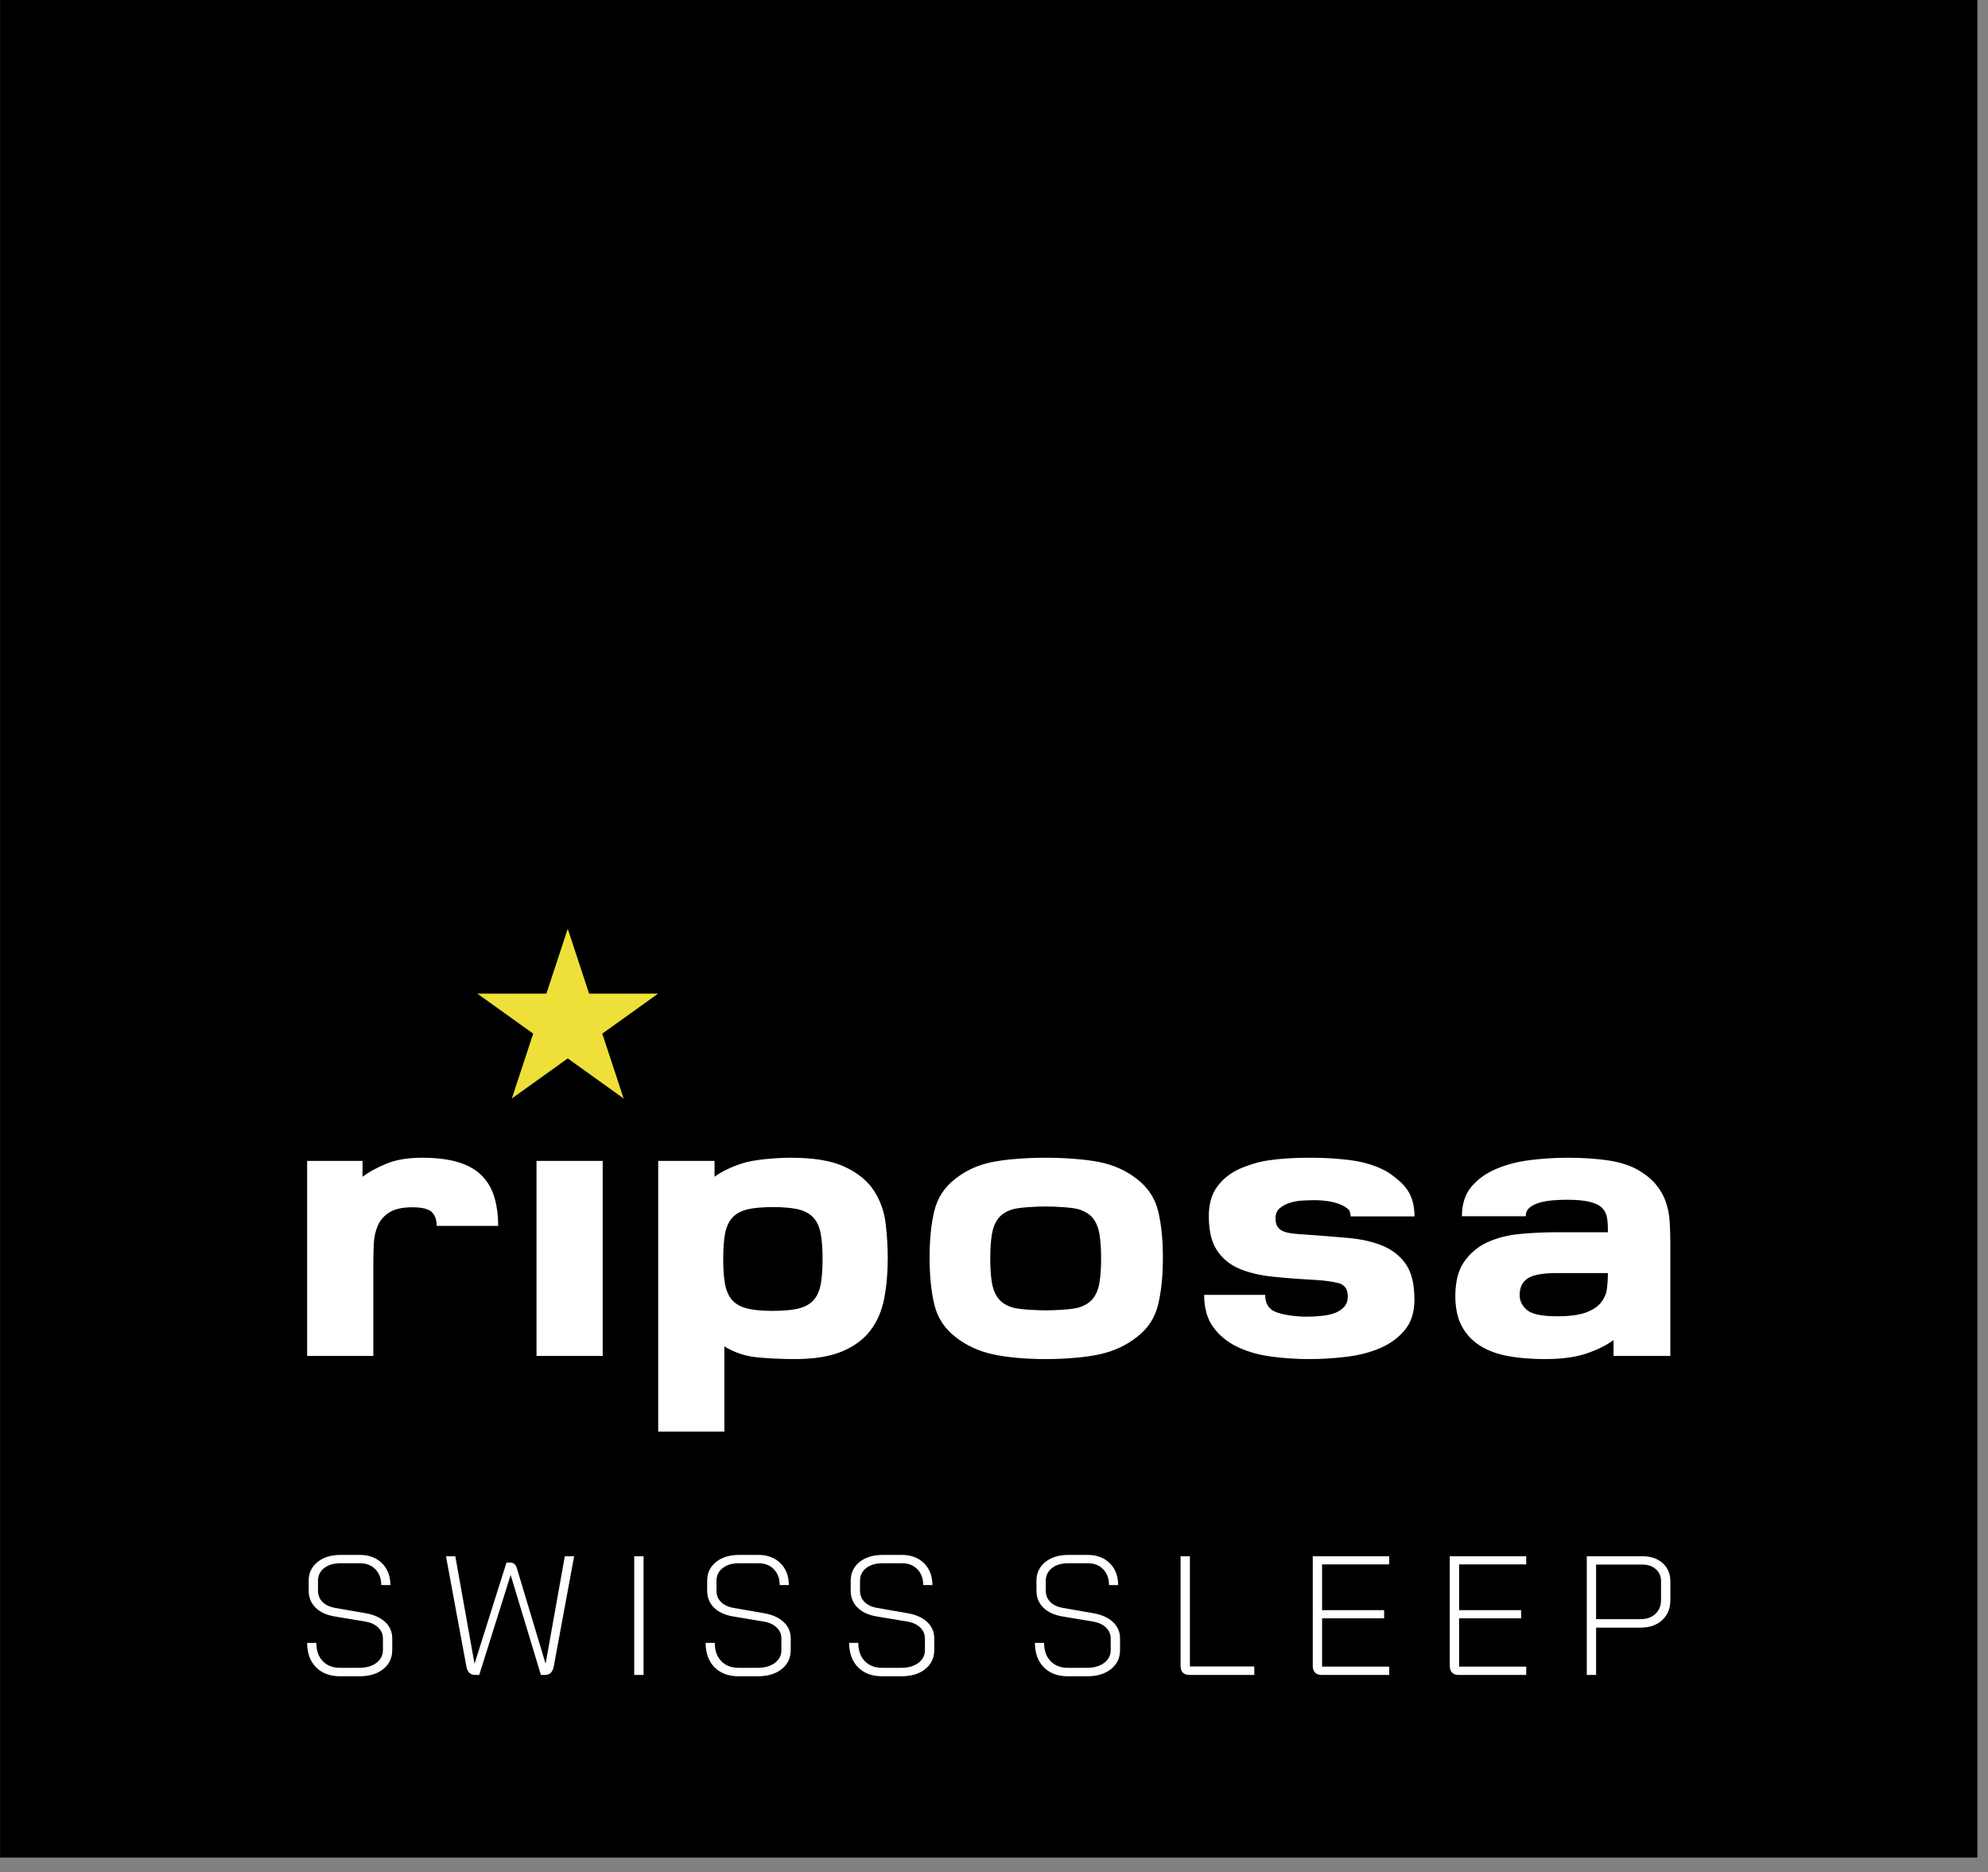 <svg width="120" height="113" viewBox="0 0 120 113" fill="none" xmlns="http://www.w3.org/2000/svg">
<rect x="0" y="0" width="120" height="113" fill="#808080" stroke="none"/>
<g clip-path="url(#clip0_96_60)">
<g clip-path="url(#clip1_96_60)">
<path d="M0.005 0.001H119.358V112.12H0.005V0.001Z" fill="black"/>
<path d="M20.526 101.178H21.692C22.293 101.178 22.773 101.034 23.135 100.743C23.495 100.454 23.677 100.07 23.677 99.593V98.896C23.677 98.502 23.535 98.171 23.253 97.904C22.969 97.639 22.575 97.46 22.071 97.372L20.249 97.055C19.915 97 19.655 96.881 19.471 96.697C19.288 96.513 19.195 96.284 19.195 96.012V95.418C19.195 95.098 19.32 94.84 19.568 94.647C19.818 94.451 20.151 94.355 20.566 94.355H21.723C22.111 94.355 22.423 94.475 22.659 94.718C22.895 94.96 23.011 95.278 23.011 95.674H23.564C23.564 95.128 23.396 94.689 23.058 94.355C22.721 94.02 22.276 93.853 21.723 93.853H20.566C19.987 93.853 19.519 93.997 19.164 94.283C18.811 94.569 18.632 94.948 18.632 95.418V96.012C18.632 96.421 18.771 96.762 19.048 97.035C19.323 97.308 19.707 97.484 20.199 97.567L22.03 97.873C22.371 97.928 22.637 98.047 22.827 98.233C23.018 98.416 23.114 98.638 23.114 98.896V99.593C23.114 99.914 22.983 100.172 22.721 100.37C22.457 100.568 22.111 100.668 21.682 100.668H20.535C20.092 100.668 19.741 100.533 19.481 100.263C19.223 99.994 19.093 99.626 19.093 99.163H18.541C18.541 99.783 18.719 100.275 19.079 100.637C19.436 100.997 19.918 101.178 20.526 101.178ZM28.681 101.097H28.927L30.819 95.08H30.829L32.651 101.097H32.896C33.046 101.097 33.164 101.054 33.248 100.969C33.334 100.884 33.394 100.752 33.428 100.575L34.656 93.935H34.093L32.937 100.401H32.927L31.198 94.651C31.129 94.426 30.996 94.314 30.799 94.314H30.573L28.651 100.401H28.639L27.484 93.935H26.921L28.149 100.575C28.21 100.923 28.388 101.097 28.681 101.097ZM38.284 101.097H38.847V93.935H38.284V101.097ZM44.578 101.178H45.744C46.344 101.178 46.826 101.034 47.187 100.743C47.549 100.454 47.73 100.07 47.73 99.593V98.896C47.73 98.502 47.588 98.171 47.304 97.904C47.021 97.639 46.628 97.46 46.123 97.372L44.301 97.055C43.967 97 43.709 96.881 43.523 96.697C43.34 96.513 43.248 96.284 43.248 96.012V95.418C43.248 95.098 43.372 94.84 43.622 94.647C43.87 94.451 44.203 94.355 44.618 94.355H45.775C46.163 94.355 46.476 94.475 46.711 94.718C46.947 94.96 47.065 95.278 47.065 95.674H47.616C47.616 95.128 47.448 94.689 47.111 94.355C46.773 94.02 46.328 93.853 45.775 93.853H44.618C44.039 93.853 43.571 93.997 43.218 94.283C42.862 94.569 42.686 94.948 42.686 95.418V96.012C42.686 96.421 42.823 96.762 43.1 97.035C43.376 97.308 43.759 97.484 44.251 97.567L46.082 97.873C46.423 97.928 46.688 98.047 46.879 98.233C47.07 98.416 47.167 98.638 47.167 98.896V99.593C47.167 99.914 47.035 100.172 46.773 100.37C46.51 100.568 46.163 100.668 45.734 100.668H44.589C44.145 100.668 43.793 100.533 43.535 100.263C43.275 99.994 43.146 99.626 43.146 99.163H42.593C42.593 99.783 42.773 100.275 43.13 100.637C43.488 100.997 43.971 101.178 44.578 101.178ZM53.243 101.178H54.409C55.01 101.178 55.49 101.034 55.852 100.743C56.213 100.454 56.394 100.07 56.394 99.593V98.896C56.394 98.502 56.252 98.171 55.97 97.904C55.686 97.639 55.292 97.46 54.788 97.372L52.966 97.055C52.632 97 52.373 96.881 52.189 96.697C52.005 96.513 51.912 96.284 51.912 96.012V95.418C51.912 95.098 52.037 94.84 52.286 94.647C52.535 94.451 52.868 94.355 53.283 94.355H54.44C54.829 94.355 55.14 94.475 55.376 94.718C55.612 94.96 55.728 95.278 55.728 95.674H56.281C56.281 95.128 56.113 94.689 55.775 94.355C55.438 94.02 54.992 93.853 54.44 93.853H53.283C52.704 93.853 52.236 93.997 51.881 94.283C51.528 94.569 51.349 94.948 51.349 95.418V96.012C51.349 96.421 51.488 96.762 51.765 97.035C52.04 97.308 52.425 97.484 52.916 97.567L54.747 97.873C55.087 97.928 55.354 98.047 55.544 98.233C55.735 98.416 55.831 98.638 55.831 98.896V99.593C55.831 99.914 55.7 100.172 55.438 100.37C55.174 100.568 54.829 100.668 54.399 100.668H53.253C52.809 100.668 52.458 100.533 52.199 100.263C51.94 99.994 51.81 99.626 51.81 99.163H51.258C51.258 99.783 51.437 100.275 51.794 100.637C52.154 100.997 52.635 101.178 53.243 101.178ZM64.455 101.178H65.622C66.222 101.178 66.704 101.034 67.064 100.743C67.427 100.454 67.608 100.07 67.608 99.593V98.896C67.608 98.502 67.466 98.171 67.182 97.904C66.899 97.639 66.506 97.46 66.001 97.372L64.179 97.055C63.845 97 63.587 96.881 63.401 96.697C63.218 96.513 63.126 96.284 63.126 96.012V95.418C63.126 95.098 63.25 94.84 63.5 94.647C63.748 94.451 64.081 94.355 64.496 94.355H65.653C66.041 94.355 66.354 94.475 66.589 94.718C66.825 94.96 66.942 95.278 66.942 95.674H67.494C67.494 95.128 67.326 94.689 66.989 94.355C66.65 94.02 66.206 93.853 65.653 93.853H64.496C63.916 93.853 63.449 93.997 63.095 94.283C62.74 94.569 62.563 94.948 62.563 95.418V96.012C62.563 96.421 62.701 96.762 62.977 97.035C63.254 97.308 63.637 97.484 64.128 97.567L65.96 97.873C66.301 97.928 66.566 98.047 66.757 98.233C66.948 98.416 67.045 98.638 67.045 98.896V99.593C67.045 99.914 66.913 100.172 66.65 100.37C66.388 100.568 66.041 100.668 65.612 100.668H64.467C64.023 100.668 63.671 100.533 63.413 100.263C63.153 99.994 63.024 99.626 63.024 99.163H62.471C62.471 99.783 62.651 100.275 63.008 100.637C63.366 100.997 63.849 101.178 64.455 101.178ZM71.784 101.097H75.713V100.585H71.825V93.935H71.262V100.565C71.262 100.735 71.309 100.867 71.401 100.958C71.493 101.051 71.62 101.097 71.784 101.097ZM79.763 101.097H83.856V100.595H79.804V97.68H83.549V97.188H79.804V94.426H83.856V93.935H79.241V100.554C79.241 100.725 79.288 100.858 79.38 100.954C79.472 101.049 79.599 101.097 79.763 101.097ZM88.033 101.097H92.126V100.595H88.074V97.68H91.818V97.188H88.074V94.426H92.126V93.935H87.512V100.554C87.512 100.725 87.557 100.858 87.65 100.954C87.742 101.049 87.87 101.097 88.033 101.097ZM95.782 101.097H96.344V98.242H99.035C99.574 98.242 100.006 98.091 100.335 97.786C100.662 97.483 100.826 97.083 100.826 96.585V95.449C100.826 94.992 100.672 94.625 100.364 94.349C100.058 94.073 99.653 93.935 99.147 93.935H95.782V101.097ZM96.344 97.73V94.436H99.138C99.472 94.436 99.742 94.529 99.95 94.713C100.158 94.896 100.263 95.139 100.263 95.438V96.575C100.263 96.922 100.149 97.202 99.925 97.413C99.7 97.625 99.4 97.73 99.025 97.73H96.344Z" fill="white"/>
<path d="M100.824 81.842V74.952C100.824 74.521 100.809 74.099 100.78 73.683C100.752 73.269 100.672 72.878 100.54 72.511C100.409 72.145 100.211 71.801 99.945 71.483C99.681 71.164 99.312 70.869 98.841 70.597C98.35 70.326 97.75 70.139 97.041 70.036C96.333 69.932 95.526 69.88 94.619 69.88C93.864 69.88 93.108 69.928 92.352 70.023C91.596 70.118 90.912 70.298 90.298 70.562C89.684 70.824 89.188 71.184 88.81 71.638C88.434 72.09 88.246 72.683 88.244 73.412H92.097C92.1 73.194 92.174 73.019 92.324 72.895C92.475 72.767 92.672 72.667 92.918 72.596C93.164 72.524 93.433 72.475 93.726 72.451C94.018 72.427 94.306 72.416 94.591 72.416C95.176 72.416 95.639 72.46 95.979 72.548C96.32 72.635 96.564 72.758 96.716 72.918C96.866 73.077 96.962 73.265 96.998 73.48C97.037 73.696 97.055 73.923 97.055 74.162V74.378H93.91C93.173 74.378 92.442 74.413 91.715 74.485C90.987 74.556 90.341 74.725 89.773 74.987C89.207 75.251 88.744 75.637 88.386 76.148C88.027 76.659 87.847 77.352 87.847 78.229C87.847 78.963 87.979 79.574 88.244 80.059C88.508 80.546 88.877 80.937 89.349 81.231C89.82 81.528 90.388 81.734 91.05 81.855C91.71 81.974 92.446 82.033 93.259 82.033C94.26 82.033 95.091 81.922 95.752 81.699C96.413 81.476 96.962 81.205 97.397 80.885V81.842H100.824ZM97.055 76.841C97.055 77.161 97.037 77.472 96.998 77.775C96.962 78.078 96.844 78.357 96.644 78.612C96.446 78.868 96.139 79.072 95.724 79.223C95.308 79.373 94.731 79.45 93.995 79.45C93.089 79.45 92.484 79.326 92.183 79.079C91.879 78.832 91.729 78.524 91.729 78.158C91.729 77.712 91.889 77.38 92.211 77.165C92.531 76.949 93.117 76.841 93.966 76.841H97.055ZM81.528 73.421H85.383C85.383 72.687 85.193 72.093 84.816 71.638C84.66 71.452 84.48 71.285 84.285 71.13C84.244 71.095 84.204 71.063 84.162 71.029L84.159 71.028C83.95 70.859 83.721 70.709 83.465 70.586C82.89 70.306 82.228 70.118 81.482 70.023C80.736 69.928 79.966 69.88 79.173 69.88C79.143 69.88 79.115 69.881 79.085 69.881C79.06 69.881 79.033 69.88 79.006 69.88C78.101 69.88 77.293 69.932 76.584 70.036C76.156 70.097 75.773 70.196 75.425 70.319C75.203 70.391 74.991 70.469 74.796 70.562C74.237 70.824 73.794 71.184 73.464 71.638C73.133 72.093 72.967 72.678 72.967 73.397C72.967 74.29 73.133 74.984 73.464 75.478C73.794 75.972 74.243 76.339 74.81 76.579C75.377 76.817 76.042 76.977 76.807 77.057C77.572 77.137 78.399 77.201 79.286 77.248C79.891 77.281 80.386 77.344 80.773 77.441C81.161 77.536 81.355 77.807 81.355 78.253C81.355 78.509 81.284 78.716 81.143 78.875C80.999 79.035 80.817 79.159 80.59 79.247C80.362 79.334 80.093 79.394 79.781 79.425C79.471 79.457 79.144 79.474 78.804 79.474C78.105 79.457 77.524 79.37 77.061 79.21C76.599 79.05 76.368 78.7 76.368 78.158H72.685C72.685 78.955 72.869 79.605 73.237 80.107C73.604 80.61 74.087 81.004 74.682 81.292C75.277 81.579 75.957 81.775 76.722 81.879C77.488 81.982 78.257 82.033 79.032 82.033C79.787 82.033 80.547 81.985 81.312 81.89C82.077 81.794 82.757 81.615 83.352 81.352C83.947 81.088 84.434 80.726 84.811 80.263C85.189 79.8 85.378 79.195 85.378 78.444C85.378 77.519 85.209 76.81 84.868 76.315C84.528 75.821 84.065 75.45 83.479 75.203C82.894 74.956 82.205 74.796 81.411 74.725C80.619 74.653 79.769 74.584 78.862 74.521C78.577 74.506 78.323 74.485 78.097 74.461C77.87 74.437 77.676 74.398 77.516 74.342C77.355 74.285 77.228 74.194 77.133 74.067C77.039 73.939 76.991 73.763 76.991 73.54C76.991 73.285 77.071 73.085 77.232 72.942C77.392 72.799 77.596 72.687 77.841 72.607C78.087 72.527 78.351 72.479 78.635 72.464C78.918 72.448 79.173 72.44 79.399 72.44C79.625 72.44 79.877 72.46 80.152 72.5C80.424 72.54 80.678 72.607 80.915 72.702C81.109 72.781 81.273 72.886 81.409 73.013C81.488 73.123 81.528 73.26 81.528 73.421ZM69.91 78.732C70.1 77.935 70.194 76.993 70.194 75.909C70.194 74.824 70.1 73.891 69.91 73.109C69.722 72.328 69.297 71.682 68.636 71.171C67.993 70.662 67.238 70.319 66.369 70.142C65.501 69.968 64.251 69.88 63.119 69.88C61.986 69.88 60.806 69.964 59.937 70.131C59.068 70.298 58.312 70.638 57.67 71.147C57.009 71.658 56.584 72.308 56.396 73.098C56.206 73.887 56.112 74.824 56.112 75.909C56.112 76.993 56.206 77.935 56.396 78.732C56.584 79.529 57.009 80.183 57.67 80.694C58.312 81.205 59.068 81.556 59.937 81.746C60.806 81.937 61.986 82.033 63.119 82.033C64.251 82.033 65.501 81.937 66.369 81.746C67.238 81.556 67.993 81.205 68.636 80.694C69.297 80.183 69.722 79.529 69.91 78.732ZM66.465 75.957C66.465 76.531 66.432 77.017 66.365 77.417C66.299 77.815 66.167 78.138 65.969 78.385C65.77 78.632 65.482 78.812 65.105 78.923C64.727 79.035 63.724 79.091 63.119 79.091C62.515 79.091 61.512 79.035 61.134 78.923C60.757 78.812 60.468 78.632 60.27 78.385C60.072 78.138 59.94 77.815 59.874 77.417C59.806 77.017 59.774 76.531 59.774 75.957C59.774 75.383 59.806 74.896 59.874 74.497C59.94 74.099 60.072 73.776 60.27 73.529C60.468 73.281 60.757 73.102 61.134 72.99C61.512 72.878 62.515 72.823 63.119 72.823C63.724 72.823 64.727 72.878 65.105 72.99C65.482 73.102 65.77 73.281 65.969 73.529C66.167 73.776 66.299 74.099 66.365 74.497C66.432 74.896 66.465 75.383 66.465 75.957ZM53.376 78.361C53.516 77.619 53.587 76.817 53.587 75.957C53.587 75.271 53.545 74.569 53.46 73.852C53.376 73.133 53.144 72.479 52.766 71.89C52.388 71.299 51.808 70.817 51.023 70.443C50.239 70.067 49.15 69.88 47.752 69.88C46.825 69.88 45.506 69.992 44.817 70.215C44.128 70.439 43.565 70.709 43.131 71.028V70.071H39.731V86.412H43.725V81.268C44.274 81.603 44.863 81.814 45.498 81.902C46.129 81.989 47.287 82.033 47.95 82.033C49.14 82.033 50.103 81.879 50.839 81.567C51.576 81.255 52.148 80.83 52.553 80.287C52.96 79.745 53.234 79.102 53.376 78.361ZM49.652 75.991C49.652 76.565 49.618 77.05 49.552 77.449C49.486 77.849 49.355 78.172 49.157 78.419C48.957 78.666 48.67 78.846 48.292 78.956C47.914 79.069 47.258 79.125 46.653 79.125C46.049 79.125 45.392 79.069 45.015 78.956C44.636 78.846 44.348 78.666 44.15 78.419C43.952 78.172 43.821 77.849 43.753 77.449C43.687 77.05 43.655 76.565 43.655 75.991C43.655 75.417 43.687 74.93 43.753 74.531C43.821 74.132 43.952 73.808 44.15 73.561C44.348 73.314 44.636 73.136 45.015 73.024C45.392 72.912 46.049 72.857 46.653 72.857C47.258 72.857 47.914 72.912 48.292 73.024C48.67 73.136 48.957 73.314 49.157 73.561C49.355 73.808 49.486 74.132 49.552 74.531C49.618 74.93 49.652 75.417 49.652 75.991ZM29.093 70.969C28.744 70.61 28.272 70.339 27.677 70.155C27.081 69.971 26.35 69.88 25.481 69.88C24.612 69.88 23.885 70.003 23.298 70.25C22.713 70.497 22.241 70.757 21.882 71.028V70.071H18.539V81.842H22.535V76.267C22.535 75.885 22.543 75.49 22.563 75.083C22.581 74.677 22.661 74.309 22.803 73.982C22.945 73.655 23.176 73.389 23.498 73.181C23.819 72.975 24.282 72.871 24.886 72.871C25.471 72.871 25.863 72.966 26.062 73.157C26.261 73.349 26.359 73.629 26.359 73.995H30.07C30.07 73.356 29.996 72.782 29.844 72.273C29.693 71.762 29.443 71.327 29.093 70.969ZM36.379 70.071H32.385V81.842H36.379V70.071Z" fill="white"/>
<path d="M36.355 62.389L39.728 59.973H35.558L34.271 56.06L32.982 59.973H28.812L32.185 62.389L30.897 66.302L34.271 63.884L37.643 66.302L36.355 62.389Z" fill="#EEE039"/>
</g>
</g>
<defs>
<clipPath id="clip0_96_60">
<rect width="120" height="112.281" fill="white"/>
</clipPath>
<clipPath id="clip1_96_60">
<rect width="120" height="112.281" fill="white"/>
</clipPath>
</defs>
</svg>
